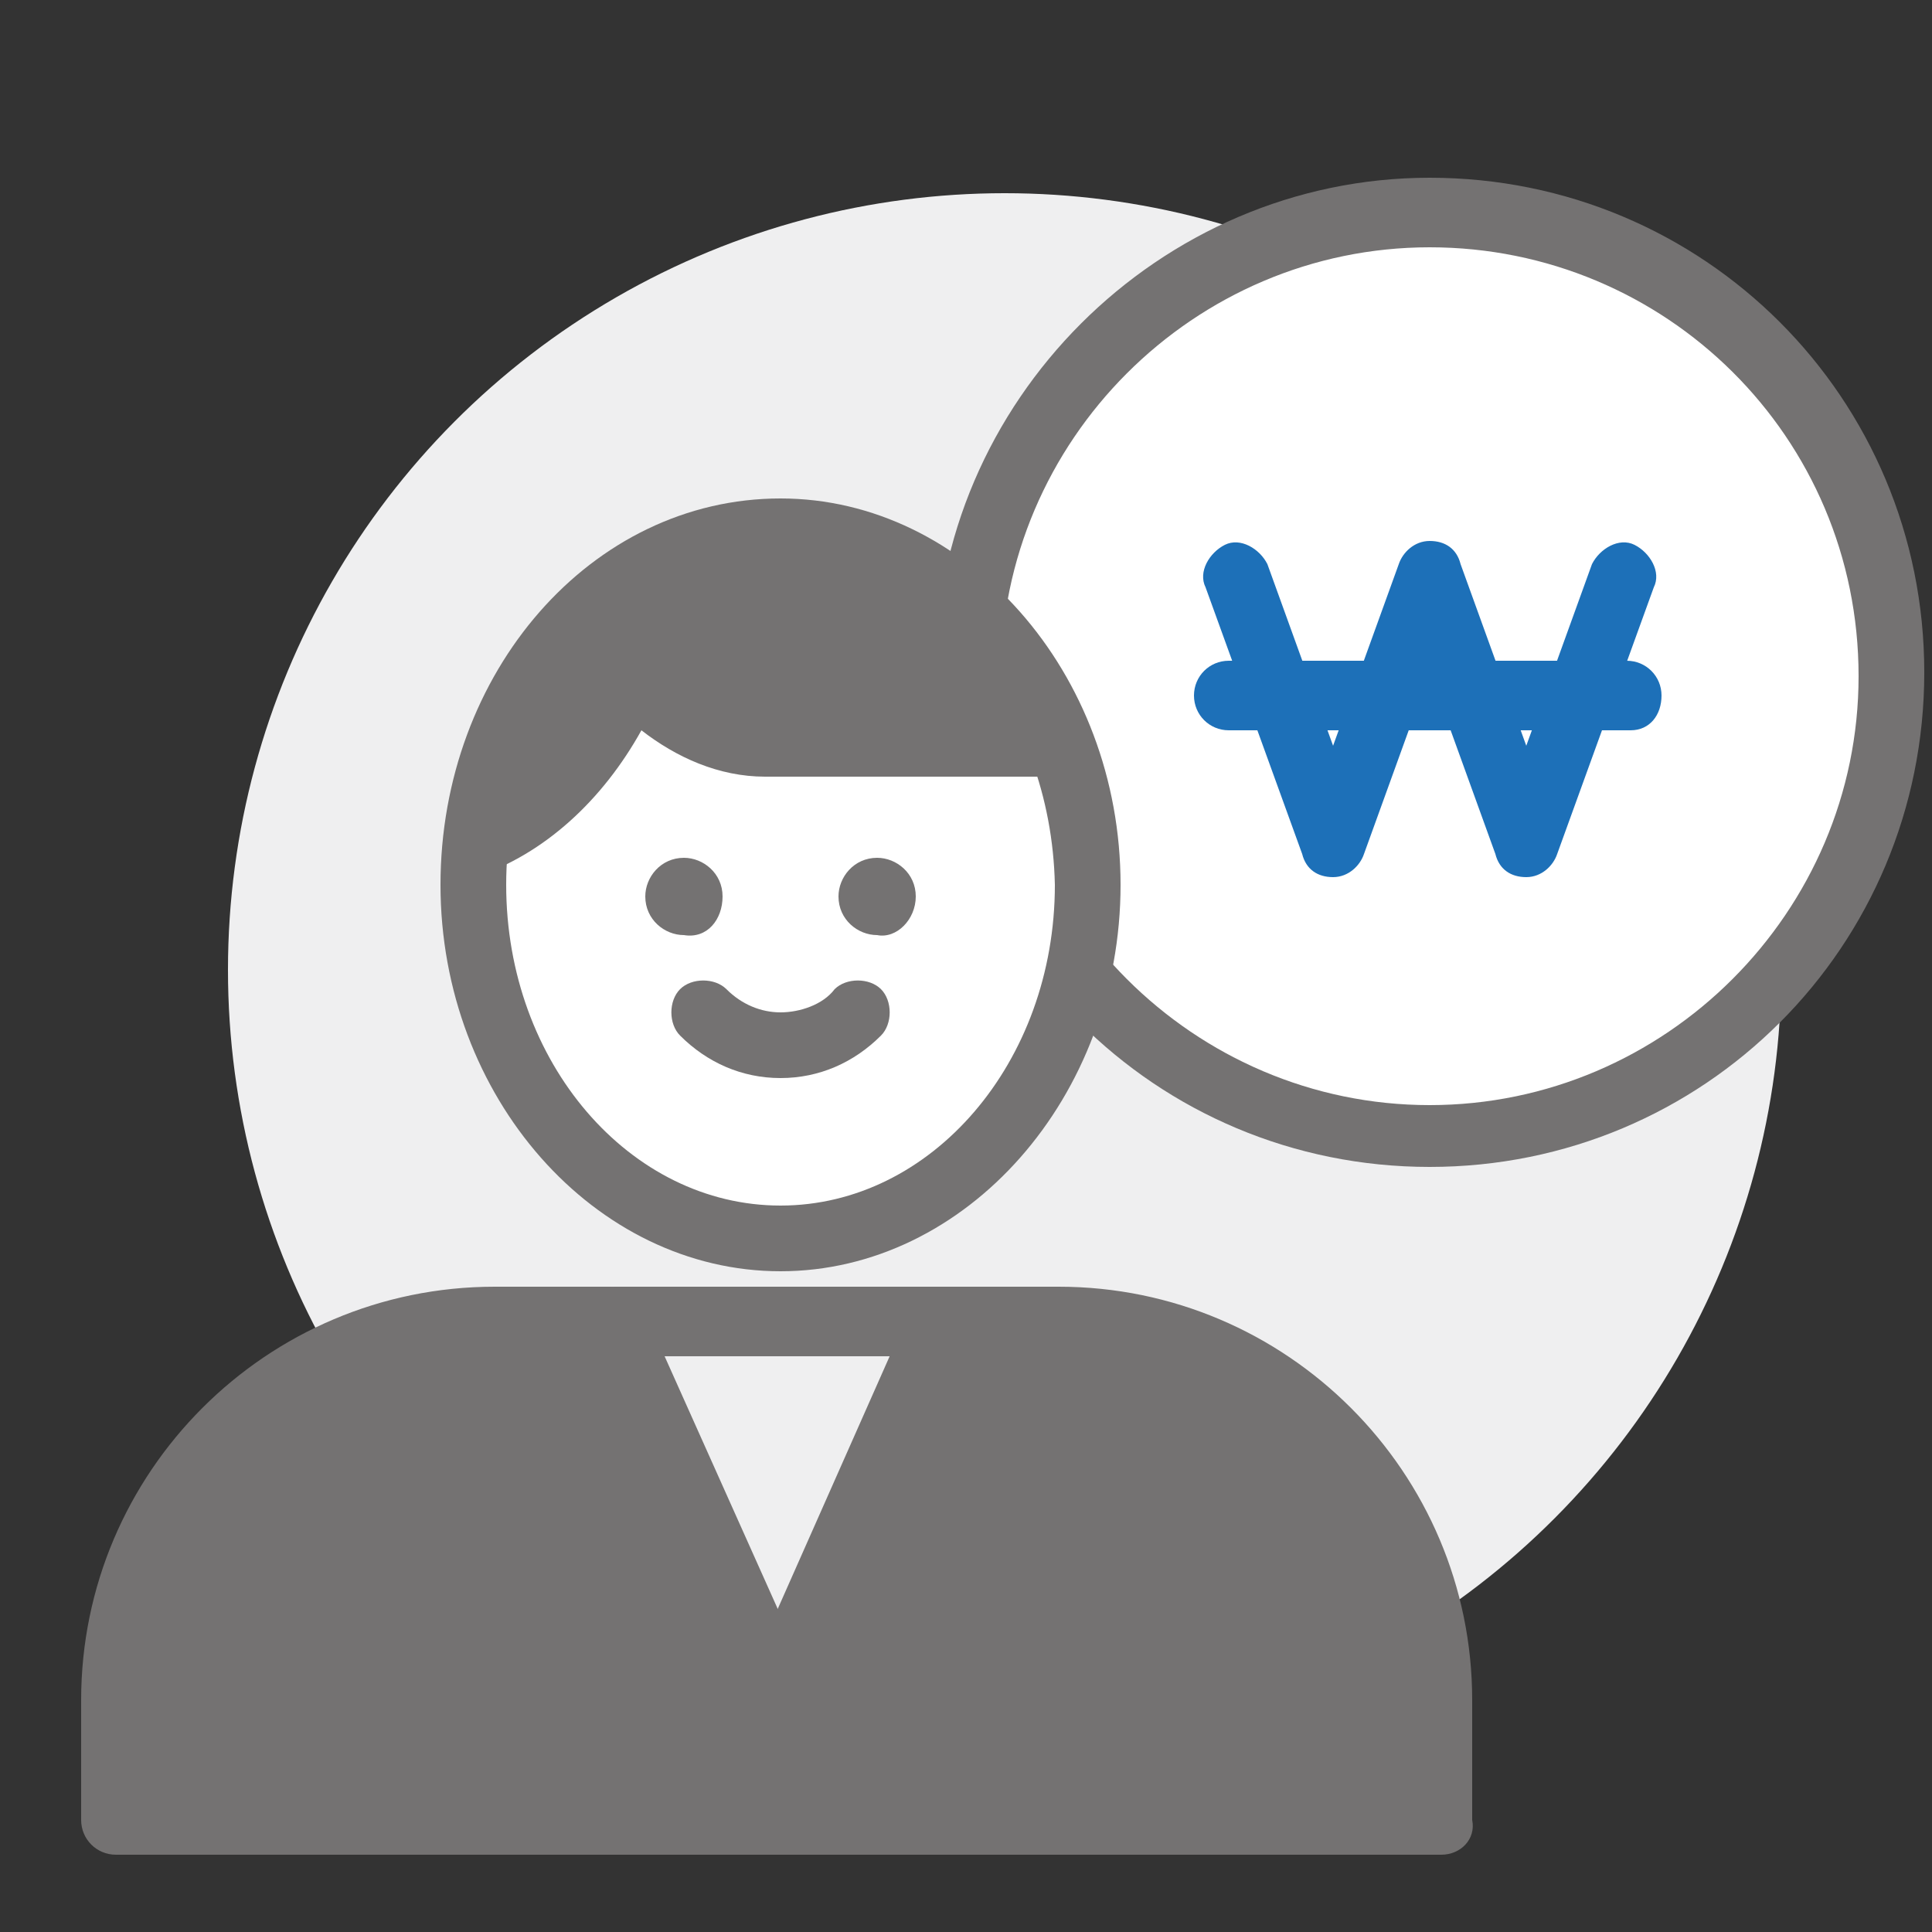 <?xml version="1.0" encoding="utf-8"?>
<!-- Generator: Adobe Illustrator 25.1.0, SVG Export Plug-In . SVG Version: 6.00 Build 0)  -->
<svg version="1.1" id="Layer_1" xmlns="http://www.w3.org/2000/svg" xmlns:xlink="http://www.w3.org/1999/xlink" x="0px" y="0px"
	 viewBox="0 0 50 50" style="enable-background:new 0 0 50 50;" xml:space="preserve">
<rect x="0" y="0" width="50" height="50" fill="#333333" stroke="none"/>
<style type="text/css">
	.st0{fill:#EFEFF0;}
	.st1{fill:#FFFFFF;}
	.st2{fill:#747272;}
	.st3{fill:#1D70B8;}
</style>
<g>
	<circle class="st0" cx="26" cy="25.1" r="20.1"/>
	<g>
		<g>
			<g>
				<path class="st1" d="M49,17.4C49,10.8,43.6,5.5,37,5.5c-6.6,0-11.9,5.3-11.9,11.9c0,6.6,5.3,11.9,11.9,11.9
					C43.6,29.4,49,24,49,17.4z"/>
				<path class="st2" d="M37,30.2c-7.1,0-12.8-5.7-12.8-12.8C24.2,10.4,30,4.6,37,4.6c7.1,0,12.8,5.7,12.8,12.8
					C49.8,24.5,44.1,30.2,37,30.2z M37,6.4c-6.1,0-11.1,5-11.1,11.1c0,6.1,5,11.1,11.1,11.1c6.1,0,11.1-5,11.1-11.1
					C48.1,11.3,43.1,6.4,37,6.4z"/>
			</g>
			<g>
				<path class="st3" d="M39.5,22.7L39.5,22.7c-0.4,0-0.7-0.2-0.8-0.6L37,17.4l-1.7,4.7c-0.1,0.3-0.4,0.6-0.8,0.6l0,0
					c-0.4,0-0.7-0.2-0.8-0.6l-2.5-6.9c-0.2-0.4,0.1-0.9,0.5-1.1c0.4-0.2,0.9,0.1,1.1,0.5l1.7,4.7l1.7-4.7c0.1-0.3,0.4-0.6,0.8-0.6
					s0.7,0.2,0.8,0.6l1.7,4.7l1.7-4.7c0.2-0.4,0.7-0.7,1.1-0.5c0.4,0.2,0.7,0.7,0.5,1.1l-2.5,6.9C40.2,22.4,39.9,22.7,39.5,22.7z"/>
				<path class="st3" d="M42.2,18.9H31.8c-0.5,0-0.9-0.4-0.9-0.9s0.4-0.9,0.9-0.9h10.3c0.5,0,0.9,0.4,0.9,0.9S42.7,18.9,42.2,18.9z"
					/>
			</g>
		</g>
		<g>
			<g>
				<g>
					<g>
						<path class="st1" d="M28.1,22.9c0,5-3.5,9.1-7.9,9.1c-4.4,0-7.9-4.1-7.9-9.1c0-5,3.5-9.1,7.9-9.1
							C24.6,13.8,28.1,17.9,28.1,22.9z"/>
						<path class="st2" d="M20.2,32.9c-4.8,0-8.8-4.5-8.8-10c0-5.5,3.9-10,8.8-10c4.8,0,8.8,4.5,8.8,10C29,28.4,25,32.9,20.2,32.9z
							 M20.2,14.6c-3.9,0-7.1,3.7-7.1,8.3c0,4.6,3.2,8.3,7.1,8.3c3.9,0,7.1-3.7,7.1-8.3C27.2,18.3,24.1,14.6,20.2,14.6z"/>
					</g>
					<path class="st2" d="M20.2,13.8c-4.3,0-7.8,4-7.9,8.9c1.8-0.6,3.3-2,4.3-3.8c0.9,0.7,2,1.2,3.2,1.2h7.9
						C26.7,16.4,23.7,13.8,20.2,13.8z"/>
				</g>
				<g>
					<path class="st2" d="M18.7,23.2c0-0.6-0.5-1-1-1c-0.6,0-1,0.5-1,1c0,0.6,0.5,1,1,1C18.3,24.3,18.7,23.8,18.7,23.2z"/>
					<path class="st2" d="M23.7,23.2c0-0.6-0.5-1-1-1c-0.6,0-1,0.5-1,1c0,0.6,0.5,1,1,1C23.2,24.3,23.7,23.8,23.7,23.2z"/>
				</g>
				<path class="st2" d="M20.2,27.9c-1,0-1.9-0.4-2.6-1.1c-0.3-0.3-0.3-0.9,0-1.2c0.3-0.3,0.9-0.3,1.2,0c0.4,0.4,0.9,0.6,1.4,0.6
					c0.5,0,1.1-0.2,1.4-0.6c0.3-0.3,0.9-0.3,1.2,0c0.3,0.3,0.3,0.9,0,1.2C22.1,27.5,21.2,27.9,20.2,27.9z"/>
			</g>
			<g>
				<g>
					<path class="st2" d="M27.5,34.2h-3l-4.3,9.7l-4.3-9.7h-3C7.4,34.2,3,38.6,3,44v3.1h34.3V44C37.3,38.6,32.9,34.2,27.5,34.2z"/>
					<path class="st2" d="M37.3,48H3c-0.5,0-0.9-0.4-0.9-0.9V44c0-5.9,4.8-10.7,10.7-10.7h3c0.3,0,0.6,0.2,0.8,0.5l3.5,7.9l3.5-7.9
						c0.1-0.3,0.4-0.5,0.8-0.5h3c5.9,0,10.7,4.8,10.7,10.7v3.1C38.2,47.6,37.8,48,37.3,48z M3.9,46.3h32.6V44c0-4.9-4-9-9-9h-2.5
						L21,44.3c-0.1,0.3-0.4,0.5-0.8,0.5l0,0c-0.3,0-0.6-0.2-0.8-0.5l-4.1-9.2h-2.5c-4.9,0-9,4-9,9V46.3z"/>
				</g>
				<path class="st2" d="M20.2,44.8L20.2,44.8c-0.3,0-0.6-0.2-0.8-0.5l-4.3-9.7C15,34.3,15,34,15.2,33.7c0.2-0.2,0.4-0.4,0.7-0.4
					h8.6c0.3,0,0.6,0.1,0.7,0.4c0.2,0.2,0.2,0.6,0.1,0.8L21,44.3C20.8,44.6,20.5,44.8,20.2,44.8z M17.2,35.1l3,6.7l3-6.7H17.2z"/>
			</g>
		</g>
	</g>
</g>
</svg>
